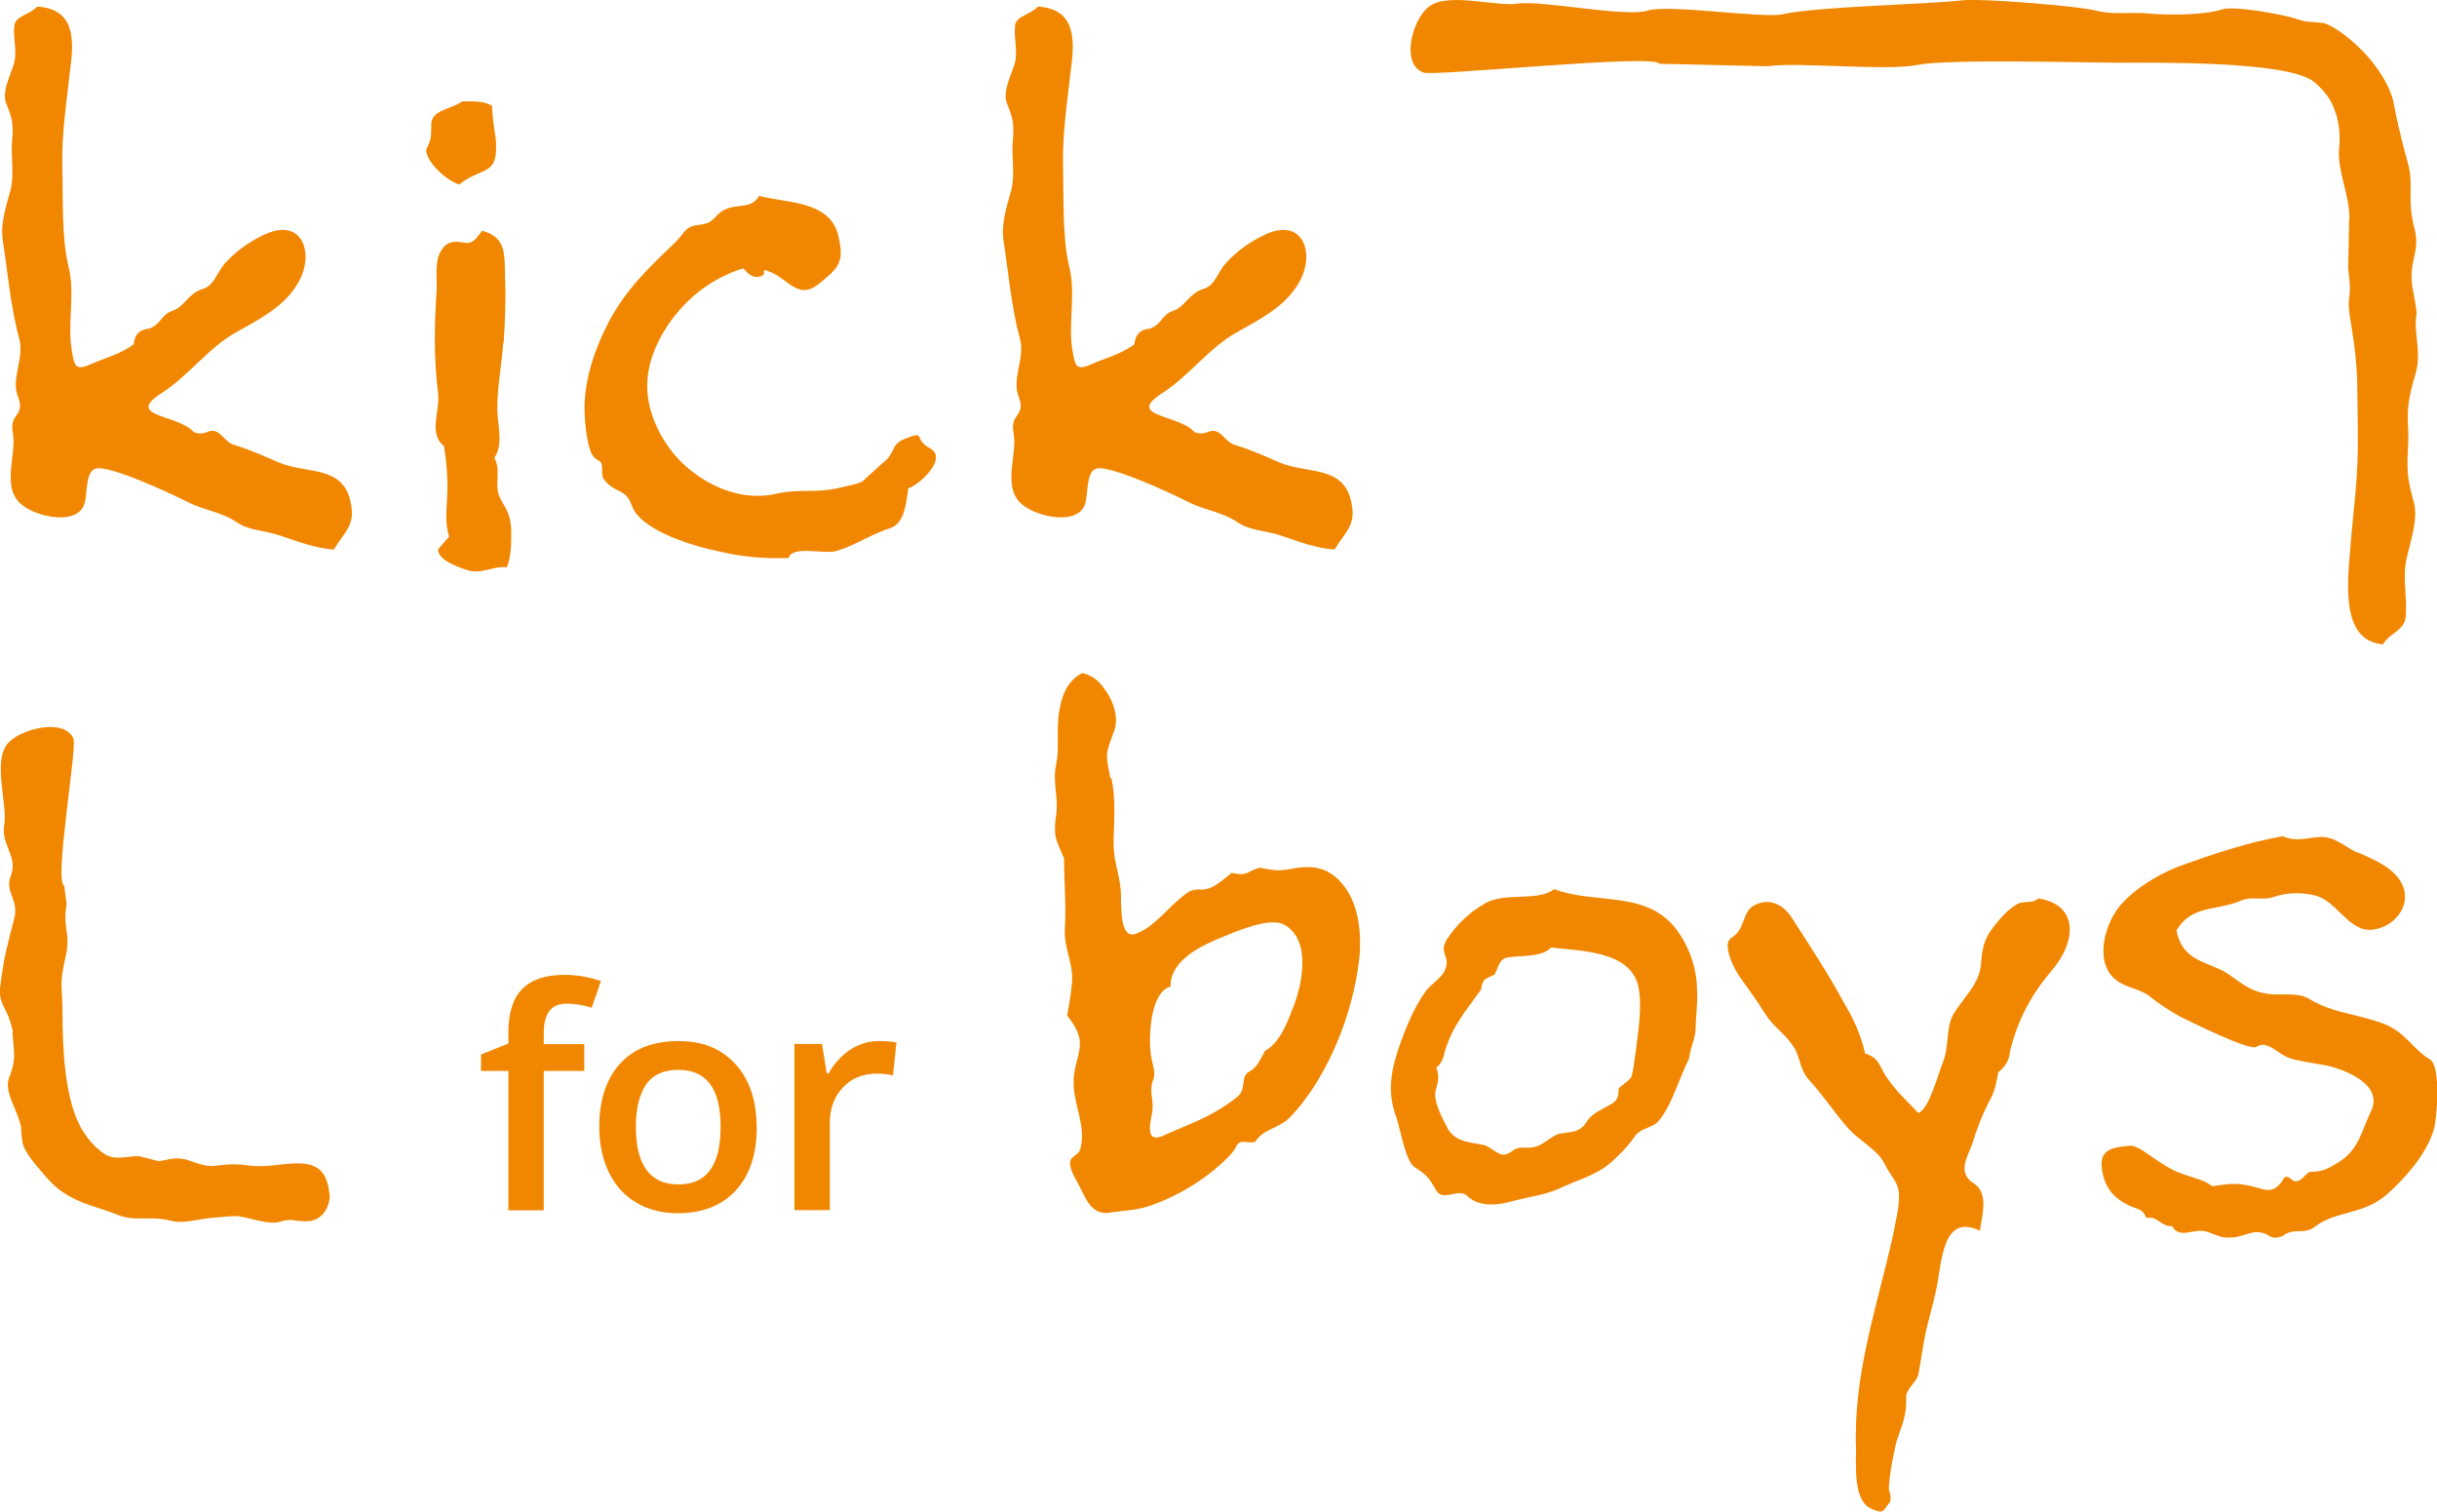 <?xml version="1.0" encoding="UTF-8"?>
<svg id="Ebene_2" data-name="Ebene 2" xmlns="http://www.w3.org/2000/svg" viewBox="0 0 118.5 73.5">
  <defs>
    <style>
      .cls-1 {
        fill: #f18700;
      }
    </style>
  </defs>
  <g id="Ebene_1-2" data-name="Ebene 1">
    <g>
      <path class="cls-1" d="M114.64,41.44c.8.36,1.86.77,2.22,1.68.36.98-.47,1.97-1.49,2.08-1.13.15-1.71-1.35-2.73-1.64-.66-.18-1.39-.18-2.04.04-.62.22-1.06-.07-1.71.22-1.13.47-2.33.18-3.06,1.42.33,1.64,1.64,1.46,2.66,2.22.51.36.98.73,1.64.84.69.15,1.57-.11,2.19.29,1.13.69,2.48.73,3.72,1.24.98.44,1.31,1.2,2.11,1.68.55.29.36,2.92.18,3.46-.36,1.17-1.39,2.33-2.26,3.1-1.17,1.02-2.44.77-3.5,1.57-.58.44-.98,0-1.6.47-.69.22-.53-.16-1.19-.2-.29-.04-.84.26-1.28.26-.47.04-.69-.11-1.13-.26-.69-.26-1.32.4-1.76-.29-.58,0-.69-.51-1.24-.4-.22-.51-.42-.39-.85-.61-.69-.33-1.22-.83-1.33-1.89-.07-.91.7-.94,1.35-1.01.55-.07,1.48,1.03,2.65,1.39.58.22.88.22,1.39.58.47-.07,1.06-.18,1.57-.07.98.15,1.33.64,1.95-.38.15-.04.26.04.36.15.36.22.58-.25.84-.4.66,0,.88-.15,1.42-.47.98-.62,1.09-1.46,1.57-2.48.62-1.28-1.2-2-2.15-2.22-.58-.11-1.17-.18-1.71-.33-.66-.18-1.17-.95-1.71-.58-.33.22-3.24-1.24-3.75-1.49-.51-.29-1.02-.62-1.46-.98-.47-.36-1.13-.4-1.6-.77-.98-.73-.66-2.3-.11-3.21.55-.98,2.08-1.93,3.17-2.33,1.6-.58,3.35-1.17,5.03-1.46.66.29,1.17.07,1.79.04.69-.07,1.28.51,1.86.77Z"/>
      <path class="cls-1" d="M114.24,10.61c.02-1.08-.6-2.34-.5-3.36.31-3.14-2.32-3.87-2.2-4.36.39-1.6,3.74-.02,4.32,1.1.68,1.28.8,2.51,1.2,3.85.34,1.15-.03,1.73.32,3.17.36,1.23-.29,1.64-.07,2.98.43,2.3-.01.43.24,2.83.11,1.23-.18,1.36-.39,2.53-.18,1.07,0,1.3-.07,2.42-.07,1.28,0,1.6.29,2.67.21.8-.18,1.92-.36,2.72-.21.96.04,1.81-.04,2.83-.07.69-.75.75-1.11,1.34-1.75-.16-1.82-2.14-1.61-4.38.18-2.4.43-3.6.39-6.06-.04-2.14.04-2.87-.29-4.9-.36-2.03.07-.96-.18-2.94l.05-2.46Z"/>
      <path class="cls-1" d="M80.68,3.1c-.18-.5-10.95.62-11.46.43-1.16-.42-.52-2.69.31-3.24.95-.66,3.21.04,4.26-.11,1.1-.19,5.25.67,6.31.34.91-.33,5.56.37,6.54.18,1.69-.39,7.08-.48,8.84-.69.9-.09,5.64.28,6.5.52.78.2,1.72.04,2.53.13.93.09,2.75.07,3.53-.2.59-.2,2.98.25,3.56.44.7.23.64.13,1.38.22.51.08,2.75,1.63,3.38,3.73,1.94,9.44-2.17.2-3.94-.94-1.46-.95-7.59-.86-9.38-.86-1.56,0-8.28-.19-9.77.1-1.49.32-5.87-.15-7.32.07"/>
      <g>
        <path class="cls-1" d="M3.03,8.14c.04,1.46-.04,3.39.29,4.77.36,1.38-.07,2.84.18,4.19.11.66.18.91.79.66.71-.33,1.53-.51,2.21-1.02.04-.47.29-.73.75-.76.64-.25.54-.66,1.14-.87.57-.18.75-.84,1.46-1.06.57-.15.71-.84,1.11-1.27.57-.62,1.25-1.09,2-1.42,1.78-.76,2.35,1.02,1.53,2.4-.64,1.13-1.86,1.75-2.96,2.37-1.36.73-2.32,2.11-3.68,2.99-1.82,1.16.82,1.02,1.57,1.89.29.11.5.07.75-.04.54-.15.71.51,1.21.66.82.25,1.46.55,2.21.87,1.32.55,3.1.11,3.46,1.93.25,1.09-.29,1.42-.82,2.29-.93-.07-1.78-.4-2.64-.69-.75-.25-1.5-.22-2.11-.66-.71-.47-1.5-.55-2.25-.91-1-.51-4-1.89-4.6-1.67-.5.18-.36,1.27-.54,1.75-.39,1.09-2.68.55-3.25-.22-.68-.87-.04-2.26-.21-3.24-.21-1.02.61-.8.25-1.78-.36-.84.29-1.86.07-2.77-.43-1.57-.57-3.24-.82-4.88-.11-.84.18-1.64.39-2.44.18-.73,0-1.6.07-2.37.07-.87,0-1.09-.29-1.82-.21-.55.18-1.31.36-1.86.21-.66-.04-1.24.04-1.93.07-.47.75-.51,1.11-.91,1.75.11,1.82,1.46,1.61,2.99-.18,1.64-.43,3.17-.39,4.84Z"/>
        <path class="cls-1" d="M24.11,6.79c.14,1.82-.64,1.27-1.78,2.18-.54-.15-1.57-1.02-1.61-1.67.25-.58.25-.55.25-1.24,0-.73.96-.73,1.5-1.13.46,0,1.07-.04,1.46.22,0,.55.11,1.09.18,1.64ZM24.47,16.66c-.07,1.06-.29,2.15-.29,3.2,0,.76.32,1.71-.14,2.4.36.66-.07,1.38.32,2.04.32.55.5.87.5,1.57,0,.51,0,1.2-.21,1.71-.75-.07-1.25.4-2.03.11-.43-.15-1.32-.47-1.32-.98l.54-.62c-.18-.55-.14-1.13-.11-1.71.07-.95,0-1.78-.14-2.69-.78-.62-.18-1.67-.29-2.58-.21-1.71-.18-3.28-.07-4.95.04-.66-.14-1.53.29-2.07.29-.4.64-.36,1.07-.29.46.07.57-.25.86-.58,1.21.33,1.07,1.2,1.11,2.29.04,1.06,0,2.11-.07,3.17Z"/>
        <path class="cls-1" d="M40.88,12.4c-.04.36-.18.66-.61,1.02-.78.69-1.14.98-2.03.29-.21-.15-.43-.33-.68-.44-.78-.36-.11.11-.64.18-.36.07-.54-.15-.78-.4-.39.11-.79.29-1.14.47-1.46.76-2.68,2.15-3.25,3.71-.29.8-.36,1.64-.18,2.44.29,1.31,1.11,2.55,2.21,3.35,1.18.87,2.61,1.31,4,.98,1.11-.25,1.89,0,3.07-.29.32-.07.75-.15,1.07-.29l1.25-1.13c.36-.44.21-.69.82-.95,1.11-.44.36,0,1.25.47.86.47-.54,1.78-1.07,1.93-.11.62-.14,1.67-.86,1.93-.93.29-1.75.87-2.68,1.13-.61.15-2.11-.29-2.28.33-1.11.04-2.18-.04-3.25-.29-1.14-.22-3.96-.98-4.39-2.29-.29-.8-.75-.55-1.28-1.16-.32-.33.04-.84-.36-1.02s-.46-.84-.54-1.2c-.07-.47-.11-.95-.11-1.42.04-1.46.54-2.88,1.21-4.15.86-1.6,1.96-2.62,3.25-3.86.43-.44.43-.73,1.07-.8.54-.07.61-.15.96-.51.68-.69,1.57-.11,2-.91,1.28.36,3.35.22,3.82,1.82.11.44.18.76.14,1.06Z"/>
        <path class="cls-1" d="M51.69,8.14c.04,1.46-.04,3.39.29,4.77.36,1.38-.07,2.84.18,4.19.11.66.18.91.79.66.71-.33,1.53-.51,2.21-1.02.04-.47.29-.73.75-.76.64-.25.54-.66,1.14-.87.57-.18.75-.84,1.46-1.06.57-.15.71-.84,1.11-1.27.57-.62,1.25-1.09,2-1.42,1.78-.76,2.35,1.02,1.53,2.4-.64,1.13-1.86,1.75-2.96,2.37-1.36.73-2.32,2.11-3.68,2.99-1.82,1.16.82,1.02,1.57,1.89.29.11.5.07.75-.04.54-.15.71.51,1.21.66.82.25,1.46.55,2.21.87,1.32.55,3.1.11,3.46,1.93.25,1.09-.29,1.42-.82,2.29-.93-.07-1.78-.4-2.64-.69-.75-.25-1.5-.22-2.11-.66-.71-.47-1.5-.55-2.25-.91-1-.51-4-1.89-4.6-1.67-.5.18-.36,1.27-.54,1.75-.39,1.09-2.68.55-3.25-.22-.68-.87-.04-2.26-.21-3.24-.21-1.02.61-.8.25-1.78-.36-.84.29-1.86.07-2.77-.43-1.57-.57-3.24-.82-4.88-.11-.84.18-1.64.39-2.44.18-.73,0-1.6.07-2.37.07-.87,0-1.09-.29-1.82-.21-.55.18-1.31.36-1.86.21-.66-.04-1.24.04-1.93.07-.47.75-.51,1.11-.91,1.75.11,1.82,1.46,1.61,2.99-.18,1.64-.43,3.17-.39,4.84Z"/>
      </g>
      <g>
        <path class="cls-1" d="M28.41,52.07h-1.97v6.78h-1.72v-6.78h-1.33v-.8l1.33-.53v-.53c0-.95.22-1.66.67-2.12.45-.46,1.13-.69,2.05-.69.6,0,1.2.1,1.78.3l-.45,1.3c-.42-.14-.83-.2-1.21-.2s-.67.12-.85.36c-.18.24-.27.6-.27,1.08v.53h1.97v1.3Z"/>
        <path class="cls-1" d="M36.8,54.79c0,1.32-.34,2.35-1.02,3.09s-1.62,1.11-2.83,1.11c-.76,0-1.42-.17-2-.51s-1.03-.83-1.34-1.47c-.31-.64-.47-1.38-.47-2.22,0-1.31.34-2.33,1.01-3.07.67-.74,1.62-1.1,2.84-1.1s2.09.38,2.78,1.13c.68.75,1.02,1.77,1.02,3.04ZM30.92,54.79c0,1.86.69,2.8,2.07,2.8s2.05-.93,2.05-2.8-.69-2.77-2.06-2.77c-.72,0-1.24.24-1.57.72-.32.48-.49,1.16-.49,2.05Z"/>
        <path class="cls-1" d="M42.73,50.62c.35,0,.63.02.86.07l-.17,1.6c-.24-.06-.5-.09-.76-.09-.69,0-1.24.22-1.67.67-.43.45-.64,1.03-.64,1.75v4.22h-1.72v-8.08h1.34l.23,1.43h.09c.27-.48.62-.86,1.05-1.15.43-.28.89-.42,1.39-.42Z"/>
      </g>
      <path class="cls-1" d="M54.04,37.83c.21.92.14,1.97.11,2.93-.04,1.09.25,1.51.35,2.56.04.56-.11,2.4.74,2.08.85-.32,1.44-1.13,2.11-1.69.39-.32.56-.49,1.02-.46.6.04,1.06-.46,1.52-.81.81.18.7-.07,1.37-.25.56.11.88.18,1.44.07.92-.18,1.69-.18,2.4.53.92.92,1.09,2.33,1.02,3.56-.11,1.23-.42,2.57-.92,3.88-.6,1.55-1.44,3.03-2.5,4.12-.53.53-1.27.53-1.66,1.16-.35.14-.7-.18-.92.21-.11.25-.28.42-.46.6-1.02,1.02-2.43,1.87-3.81,2.33-.63.21-1.3.21-1.94.32-.92.11-1.16-.85-1.52-1.48-.14-.25-.32-.56-.35-.85-.07-.46.42-.42.49-.78.32-1.13-.39-2.22-.32-3.38,0-.67.39-1.34.28-1.97-.07-.42-.35-.81-.6-1.13.07-.46.18-.92.21-1.37.18-1.09-.39-1.83-.32-2.89.07-1.09-.04-2.29-.04-3.38-.39-.95-.53-1.01-.39-2.07.14-.88-.18-1.62,0-2.47.21-1.02-.07-1.86.25-3.06.14-.6.46-1.13,1.02-1.41.42.07.81.35,1.09.78.46.6.7,1.44.46,2.04-.42,1.16-.42,1.05-.18,2.28ZM56.08,52.48c-.25.67.07.95-.07,1.69-.11.56-.28,1.41.53,1.06.7-.32,1.44-.6,2.15-.95.53-.28,1.06-.6,1.52-.99.42-.39.07-.95.56-1.2.39-.21.53-.63.74-.99.7-.39,1.06-1.3,1.34-2.04.49-1.2.92-3.35-.39-4.09-.7-.42-2.43.35-3.21.67-.92.39-2.36,1.09-2.33,2.33-.99.25-1.09,2.47-.95,3.38.04.28.25.85.11,1.13Z"/>
      <path class="cls-1" d="M82.52,48.21c.04.6-.07,1.23-.07,1.83-.04.56-.25.85-.32,1.44-.46.88-.85,2.33-1.52,3.07-.28.28-.81.32-1.06.63-.28.39-.6.78-.95,1.09-.74.78-1.59.99-2.54,1.41-.85.42-1.48.46-2.43.7-.7.21-1.66.35-2.26-.21-.46-.46-1.2.32-1.55-.32-.32-.56-.46-.74-1.02-1.09-.49-.32-.7-1.94-.95-2.57-.39-1.13-.21-2.15.18-3.28.32-.92.7-1.87,1.27-2.68.32-.46.88-.67,1.02-1.23.14-.53-.32-.67,0-1.27.49-.78,1.2-1.44,2.01-1.87.99-.46,2.5-.03,3.24-.63,2.04.78,4.58,0,6.03,2.08.6.85.92,1.87.92,2.89ZM72.69,47.37c-.46.25-.6.18-.67.74-.81,1.13-1.52,1.94-1.83,3.28-.07.21-.18.39-.35.53.14.35.11.63,0,.99-.21.53.25,1.37.49,1.83.35.78,1.06.78,1.76.92.42.07.78.6,1.16.46.39-.14.32-.32.81-.32.92.07.99-.35,1.73-.67.6-.11,1.02-.04,1.34-.56.28-.42.53-.49.95-.74.49-.25.63-.35.63-.92.11-.11.6-.42.63-.6.11-.39.14-.85.21-1.27.11-.95.32-2.11.11-3.1-.42-1.76-2.93-1.69-4.23-1.87-.46.46-1.34.39-1.94.46-.6.04-.56.35-.81.85Z"/>
      <path class="cls-1" d="M97.73,51.18c-.04.39-.24.7-.56.95-.1.49-.14.85-.38,1.3-.38.7-.66,1.44-.9,2.22-.28.7-.7,1.41.1,1.9.73.46.38,1.62.28,2.29-1.84-.88-1.84,1.55-2.12,2.85-.17.85-.45,1.66-.59,2.5l-.28,1.66c-.14.39-.49.6-.59.99.03.99-.17,1.34-.45,2.18-.14.46-.52,2.43-.35,2.54.04.14.07.32,0,.49-.38.46-.28.56-.87.32-.9-.35-.77-2.04-.77-2.96-.14-3.59,1.04-6.94,1.81-10.4.1-.6.28-1.2.28-1.83.03-.67-.42-.99-.7-1.59-.31-.67-1.29-1.16-1.77-1.73-.7-.78-1.22-1.62-1.95-2.4-.45-.53-.38-1.2-.8-1.69-.38-.56-.9-.85-1.29-1.48-.42-.67-.83-1.23-1.29-1.87-.21-.35-.45-.81-.52-1.27-.07-.63.24-.46.52-.88.28-.39.31-1.02.73-1.23.73-.42,1.43-.07,1.84.56.87,1.34,1.81,2.78,2.57,4.19.45.74.83,1.59,1.01,2.43.77.25.66.67,1.15,1.3.42.6.94,1.06,1.43,1.59.52-.11,1.01-2.01,1.22-2.5.31-.81.1-1.73.56-2.4.56-.88,1.25-1.41,1.29-2.5.07-.85.24-1.23.8-1.9.24-.28.56-.63.94-.85.35-.18.73,0,1.04-.28,2.09.35,1.74,2.26.66,3.49-1.01,1.2-1.67,2.4-2.05,3.98Z"/>
      <path class="cls-1" d="M7.68,56.45c.25.04.77-.26,1.43-.05.32.1.87.34,1.31.29,1.78-.23,1.26.14,3.02-.04,1.64-.21,2.48-.14,2.6,1.61-.12.67-.47,1.03-.98,1.11-.74.07-.77-.18-1.47.04-.59.18-1.69-.31-2.2-.28-.82.04-.42.04-.9.07-.88.05-1.52.33-2.21.15-.97-.25-1.69.06-2.53-.27-.98-.4-1.88-.52-2.82-1.2-.82-.57-2.68-3.01-1.51-3.41.36-.13-.1-1.03,3.5,1.54.63.45,1.02.23,1.81.2l.95.24Z"/>
      <path class="cls-1" d="M3.24,43.96c-.22,1.32.25,1.33-.08,2.69-.29,1.35-.12,1.22-.12,2.63,0,1.63.1,4,.83,5.43,1.79,3.46,6.73,1.48-1.79,2.3-.37-.38-.91-1.02-.99-1.48-.09-.67.01-.62-.22-1.25-.19-.53-.64-1.31-.44-1.84.27-.71.3-.97.21-1.82-.09-.74.07-.21-.13-.91-.23-.77-.59-.92-.5-1.74.21-1.6.31-1.84.7-3.38.19-.89-.51-1.22-.17-2.04.33-.96-.52-1.47-.33-2.47.15-.96-.54-3,.12-3.87.55-.76,2.82-1.34,3.24-.29.19.46-.96,6.97-.45,7.14"/>
    </g>
  </g>
</svg>